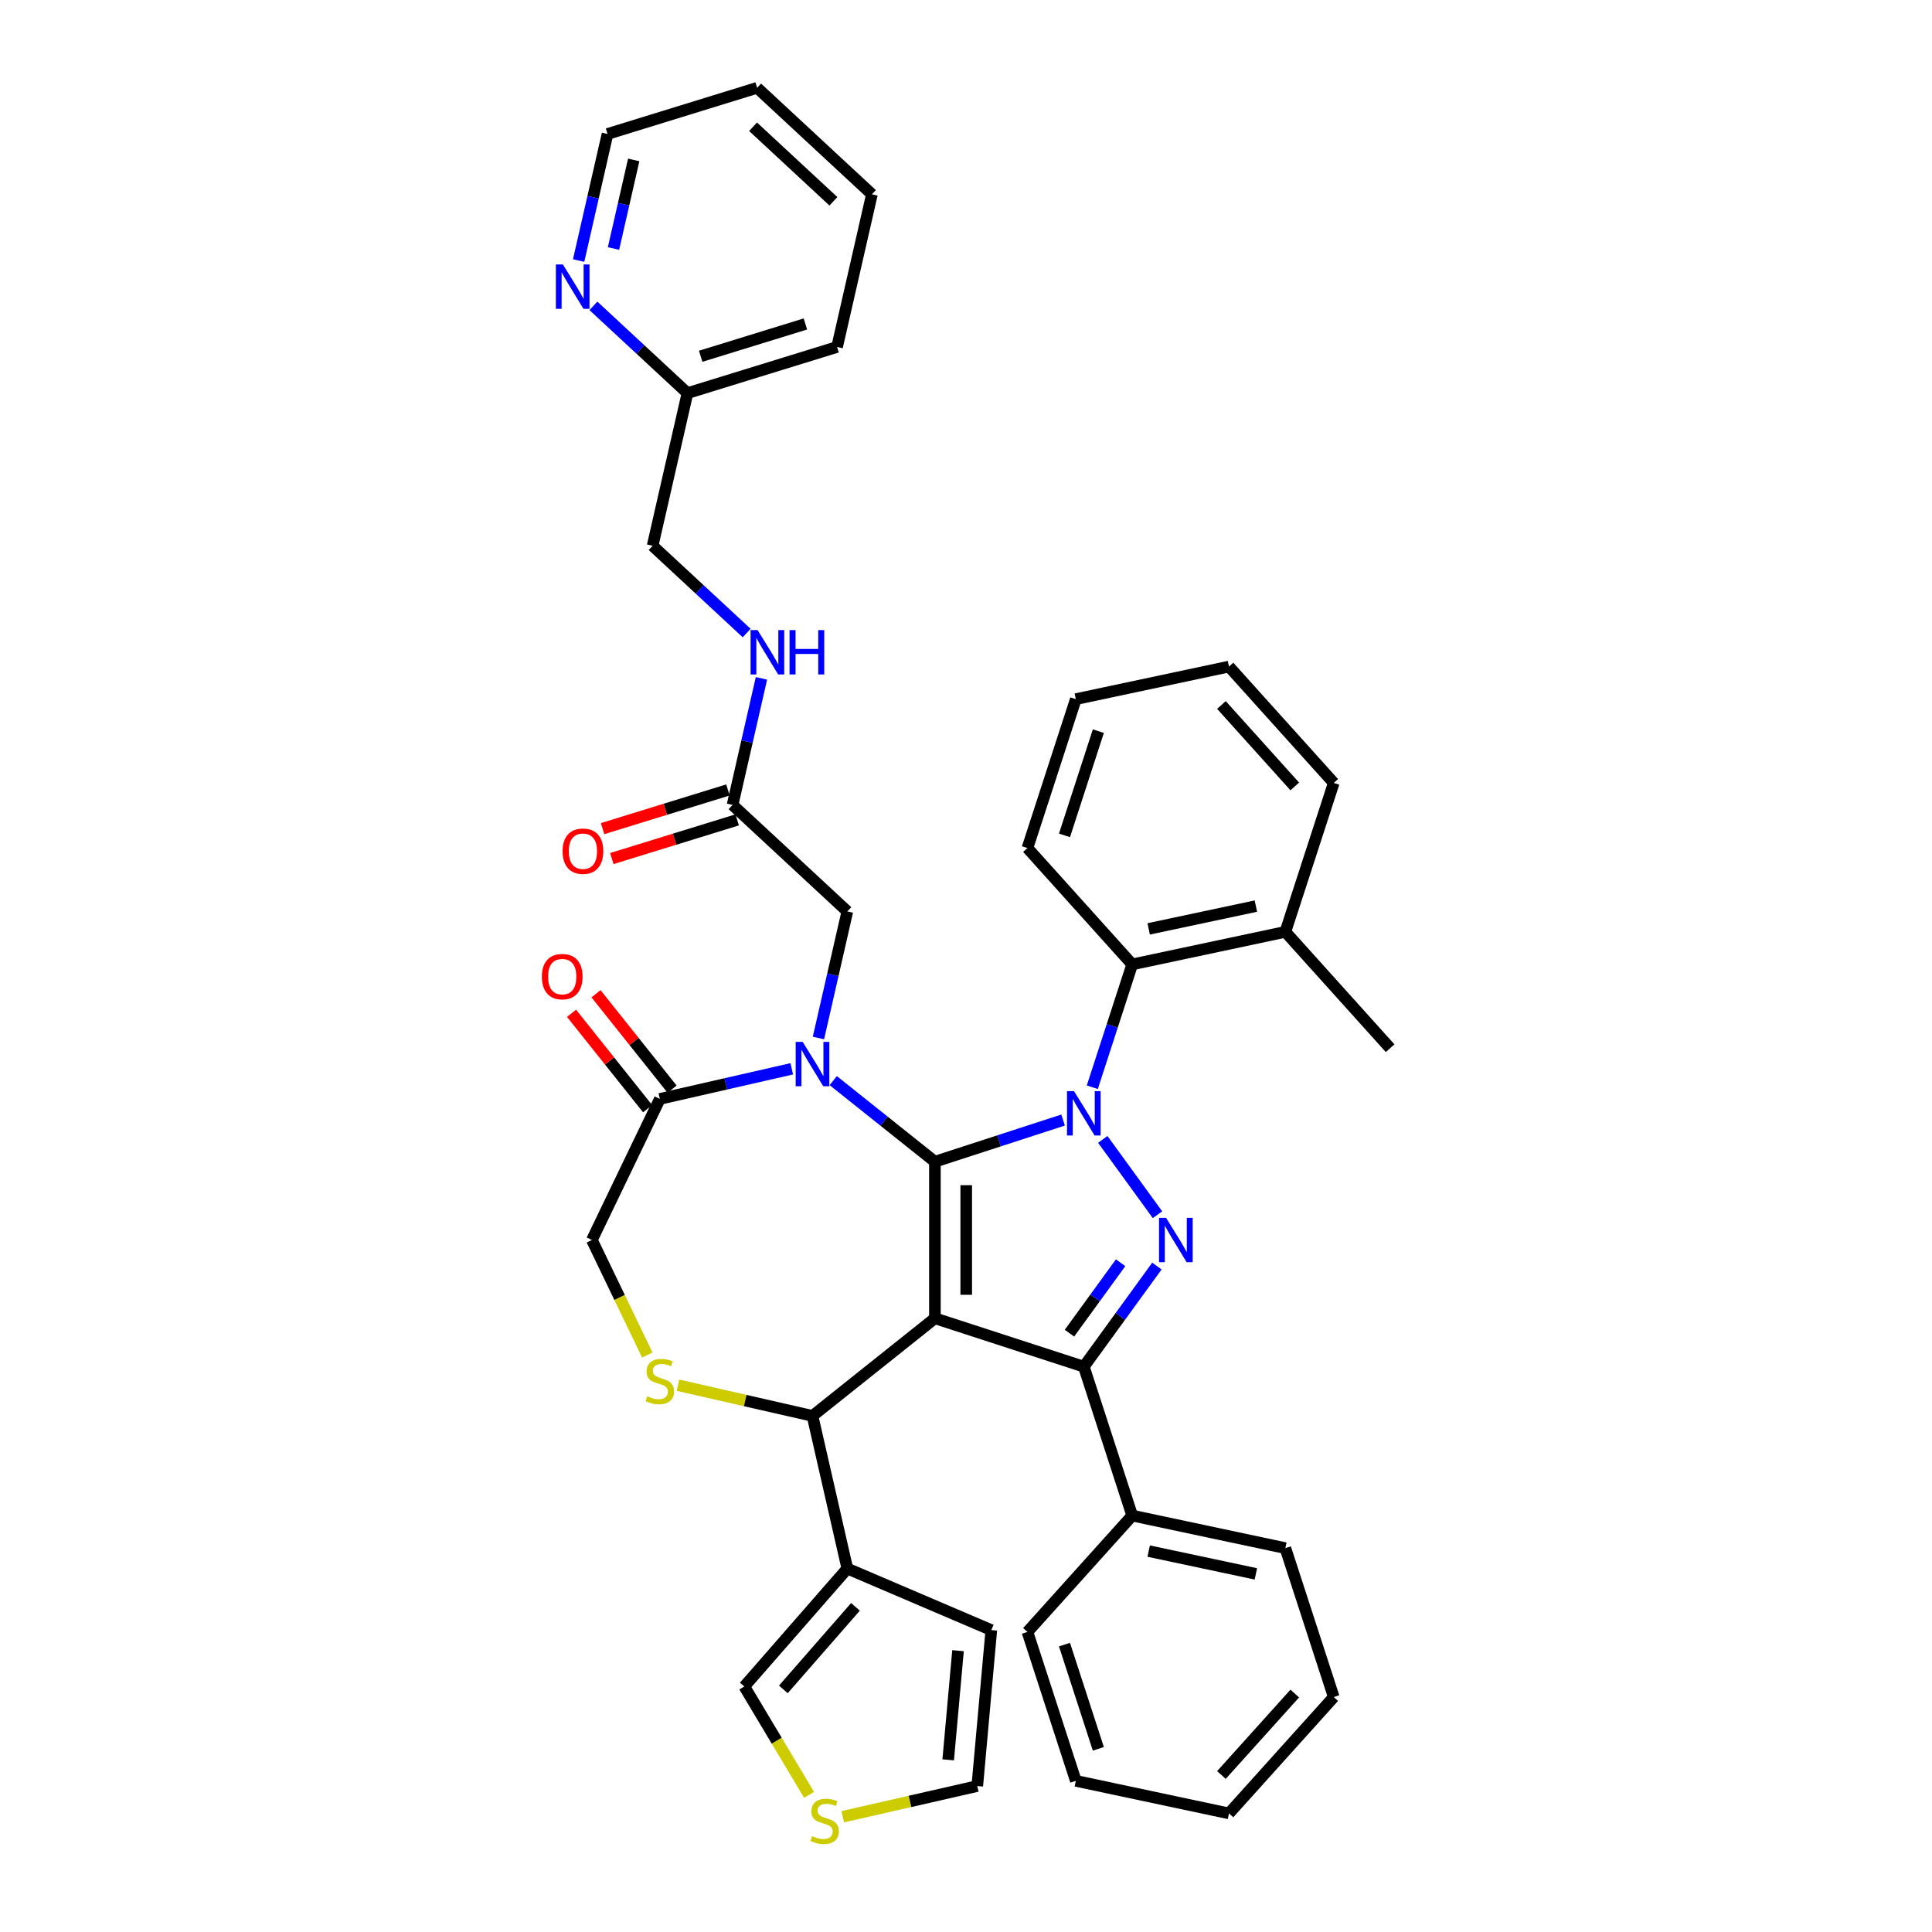 <?xml version='1.0' encoding='iso-8859-1'?>
<svg version='1.1' baseProfile='full'
              xmlns='http://www.w3.org/2000/svg'
                      xmlns:rdkit='http://www.rdkit.org/xml'
                      xmlns:xlink='http://www.w3.org/1999/xlink'
                  xml:space='preserve'
width='1000px' height='1000px' viewBox='0 0 1000 1000'>
<!-- END OF HEADER -->
<rect style='opacity:1.0;fill:#FFFFFF;stroke:none' width='1000' height='1000' x='0' y='0'> </rect>
<path class='bond-0' d='M 565.373,562.749 L 575.702,530.961' style='fill:none;fill-rule:evenodd;stroke:#0000FF;stroke-width:6px;stroke-linecap:butt;stroke-linejoin:miter;stroke-opacity:1' />
<path class='bond-0' d='M 575.702,530.961 L 586.03,499.173' style='fill:none;fill-rule:evenodd;stroke:#000000;stroke-width:6px;stroke-linecap:butt;stroke-linejoin:miter;stroke-opacity:1' />
<path class='bond-1' d='M 550.256,579.737 L 517.082,590.516' style='fill:none;fill-rule:evenodd;stroke:#0000FF;stroke-width:6px;stroke-linecap:butt;stroke-linejoin:miter;stroke-opacity:1' />
<path class='bond-1' d='M 517.082,590.516 L 483.909,601.295' style='fill:none;fill-rule:evenodd;stroke:#000000;stroke-width:6px;stroke-linecap:butt;stroke-linejoin:miter;stroke-opacity:1' />
<path class='bond-2' d='M 570.796,589.753 L 599.116,628.732' style='fill:none;fill-rule:evenodd;stroke:#0000FF;stroke-width:6px;stroke-linecap:butt;stroke-linejoin:miter;stroke-opacity:1' />
<path class='bond-3' d='M 560.986,707.383 L 586.03,784.461' style='fill:none;fill-rule:evenodd;stroke:#000000;stroke-width:6px;stroke-linecap:butt;stroke-linejoin:miter;stroke-opacity:1' />
<path class='bond-4' d='M 560.986,707.383 L 483.909,682.339' style='fill:none;fill-rule:evenodd;stroke:#000000;stroke-width:6px;stroke-linecap:butt;stroke-linejoin:miter;stroke-opacity:1' />
<path class='bond-5' d='M 560.986,707.383 L 579.9,681.351' style='fill:none;fill-rule:evenodd;stroke:#000000;stroke-width:6px;stroke-linecap:butt;stroke-linejoin:miter;stroke-opacity:1' />
<path class='bond-5' d='M 579.9,681.351 L 598.813,655.319' style='fill:none;fill-rule:evenodd;stroke:#0000FF;stroke-width:6px;stroke-linecap:butt;stroke-linejoin:miter;stroke-opacity:1' />
<path class='bond-5' d='M 553.547,690.046 L 566.786,671.824' style='fill:none;fill-rule:evenodd;stroke:#000000;stroke-width:6px;stroke-linecap:butt;stroke-linejoin:miter;stroke-opacity:1' />
<path class='bond-5' d='M 566.786,671.824 L 580.026,653.601' style='fill:none;fill-rule:evenodd;stroke:#0000FF;stroke-width:6px;stroke-linecap:butt;stroke-linejoin:miter;stroke-opacity:1' />
<path class='bond-6' d='M 451.306,100.579 L 391.897,45.455' style='fill:none;fill-rule:evenodd;stroke:#000000;stroke-width:6px;stroke-linecap:butt;stroke-linejoin:miter;stroke-opacity:1' />
<path class='bond-6' d='M 431.37,104.192 L 389.783,65.605' style='fill:none;fill-rule:evenodd;stroke:#000000;stroke-width:6px;stroke-linecap:butt;stroke-linejoin:miter;stroke-opacity:1' />
<path class='bond-7' d='M 451.306,100.579 L 433.272,179.591' style='fill:none;fill-rule:evenodd;stroke:#000000;stroke-width:6px;stroke-linecap:butt;stroke-linejoin:miter;stroke-opacity:1' />
<path class='bond-8' d='M 483.909,682.339 L 483.909,601.295' style='fill:none;fill-rule:evenodd;stroke:#000000;stroke-width:6px;stroke-linecap:butt;stroke-linejoin:miter;stroke-opacity:1' />
<path class='bond-8' d='M 500.117,670.182 L 500.117,613.451' style='fill:none;fill-rule:evenodd;stroke:#000000;stroke-width:6px;stroke-linecap:butt;stroke-linejoin:miter;stroke-opacity:1' />
<path class='bond-9' d='M 483.909,682.339 L 420.546,732.869' style='fill:none;fill-rule:evenodd;stroke:#000000;stroke-width:6px;stroke-linecap:butt;stroke-linejoin:miter;stroke-opacity:1' />
<path class='bond-10' d='M 483.909,601.295 L 457.592,580.308' style='fill:none;fill-rule:evenodd;stroke:#000000;stroke-width:6px;stroke-linecap:butt;stroke-linejoin:miter;stroke-opacity:1' />
<path class='bond-10' d='M 457.592,580.308 L 431.276,559.322' style='fill:none;fill-rule:evenodd;stroke:#0000FF;stroke-width:6px;stroke-linecap:butt;stroke-linejoin:miter;stroke-opacity:1' />
<path class='bond-11' d='M 409.815,553.214 L 375.674,561.006' style='fill:none;fill-rule:evenodd;stroke:#0000FF;stroke-width:6px;stroke-linecap:butt;stroke-linejoin:miter;stroke-opacity:1' />
<path class='bond-11' d='M 375.674,561.006 L 341.533,568.798' style='fill:none;fill-rule:evenodd;stroke:#000000;stroke-width:6px;stroke-linecap:butt;stroke-linejoin:miter;stroke-opacity:1' />
<path class='bond-12' d='M 423.627,537.262 L 431.103,504.507' style='fill:none;fill-rule:evenodd;stroke:#0000FF;stroke-width:6px;stroke-linecap:butt;stroke-linejoin:miter;stroke-opacity:1' />
<path class='bond-12' d='M 431.103,504.507 L 438.58,471.752' style='fill:none;fill-rule:evenodd;stroke:#000000;stroke-width:6px;stroke-linecap:butt;stroke-linejoin:miter;stroke-opacity:1' />
<path class='bond-13' d='M 341.533,568.798 L 306.369,641.817' style='fill:none;fill-rule:evenodd;stroke:#000000;stroke-width:6px;stroke-linecap:butt;stroke-linejoin:miter;stroke-opacity:1' />
<path class='bond-14' d='M 347.87,563.745 L 328.182,539.058' style='fill:none;fill-rule:evenodd;stroke:#000000;stroke-width:6px;stroke-linecap:butt;stroke-linejoin:miter;stroke-opacity:1' />
<path class='bond-14' d='M 328.182,539.058 L 308.495,514.371' style='fill:none;fill-rule:evenodd;stroke:#FF0000;stroke-width:6px;stroke-linecap:butt;stroke-linejoin:miter;stroke-opacity:1' />
<path class='bond-14' d='M 335.197,573.851 L 315.509,549.164' style='fill:none;fill-rule:evenodd;stroke:#000000;stroke-width:6px;stroke-linecap:butt;stroke-linejoin:miter;stroke-opacity:1' />
<path class='bond-14' d='M 315.509,549.164 L 295.822,524.477' style='fill:none;fill-rule:evenodd;stroke:#FF0000;stroke-width:6px;stroke-linecap:butt;stroke-linejoin:miter;stroke-opacity:1' />
<path class='bond-15' d='M 306.369,641.817 L 320.708,671.591' style='fill:none;fill-rule:evenodd;stroke:#000000;stroke-width:6px;stroke-linecap:butt;stroke-linejoin:miter;stroke-opacity:1' />
<path class='bond-15' d='M 320.708,671.591 L 335.047,701.366' style='fill:none;fill-rule:evenodd;stroke:#CCCC00;stroke-width:6px;stroke-linecap:butt;stroke-linejoin:miter;stroke-opacity:1' />
<path class='bond-16' d='M 350.918,716.977 L 385.732,724.923' style='fill:none;fill-rule:evenodd;stroke:#CCCC00;stroke-width:6px;stroke-linecap:butt;stroke-linejoin:miter;stroke-opacity:1' />
<path class='bond-16' d='M 385.732,724.923 L 420.546,732.869' style='fill:none;fill-rule:evenodd;stroke:#000000;stroke-width:6px;stroke-linecap:butt;stroke-linejoin:miter;stroke-opacity:1' />
<path class='bond-17' d='M 420.546,732.869 L 438.58,811.882' style='fill:none;fill-rule:evenodd;stroke:#000000;stroke-width:6px;stroke-linecap:butt;stroke-linejoin:miter;stroke-opacity:1' />
<path class='bond-18' d='M 438.58,471.752 L 379.17,416.628' style='fill:none;fill-rule:evenodd;stroke:#000000;stroke-width:6px;stroke-linecap:butt;stroke-linejoin:miter;stroke-opacity:1' />
<path class='bond-19' d='M 376.781,408.884 L 344.34,418.89' style='fill:none;fill-rule:evenodd;stroke:#000000;stroke-width:6px;stroke-linecap:butt;stroke-linejoin:miter;stroke-opacity:1' />
<path class='bond-19' d='M 344.34,418.89 L 311.899,428.897' style='fill:none;fill-rule:evenodd;stroke:#FF0000;stroke-width:6px;stroke-linecap:butt;stroke-linejoin:miter;stroke-opacity:1' />
<path class='bond-19' d='M 381.559,424.372 L 349.118,434.379' style='fill:none;fill-rule:evenodd;stroke:#000000;stroke-width:6px;stroke-linecap:butt;stroke-linejoin:miter;stroke-opacity:1' />
<path class='bond-19' d='M 349.118,434.379 L 316.677,444.386' style='fill:none;fill-rule:evenodd;stroke:#FF0000;stroke-width:6px;stroke-linecap:butt;stroke-linejoin:miter;stroke-opacity:1' />
<path class='bond-20' d='M 379.17,416.628 L 386.646,383.873' style='fill:none;fill-rule:evenodd;stroke:#000000;stroke-width:6px;stroke-linecap:butt;stroke-linejoin:miter;stroke-opacity:1' />
<path class='bond-20' d='M 386.646,383.873 L 394.122,351.118' style='fill:none;fill-rule:evenodd;stroke:#0000FF;stroke-width:6px;stroke-linecap:butt;stroke-linejoin:miter;stroke-opacity:1' />
<path class='bond-21' d='M 386.474,327.659 L 362.134,305.075' style='fill:none;fill-rule:evenodd;stroke:#0000FF;stroke-width:6px;stroke-linecap:butt;stroke-linejoin:miter;stroke-opacity:1' />
<path class='bond-21' d='M 362.134,305.075 L 337.794,282.492' style='fill:none;fill-rule:evenodd;stroke:#000000;stroke-width:6px;stroke-linecap:butt;stroke-linejoin:miter;stroke-opacity:1' />
<path class='bond-22' d='M 391.897,45.455 L 314.453,69.343' style='fill:none;fill-rule:evenodd;stroke:#000000;stroke-width:6px;stroke-linecap:butt;stroke-linejoin:miter;stroke-opacity:1' />
<path class='bond-23' d='M 314.453,69.343 L 306.977,102.098' style='fill:none;fill-rule:evenodd;stroke:#000000;stroke-width:6px;stroke-linecap:butt;stroke-linejoin:miter;stroke-opacity:1' />
<path class='bond-23' d='M 306.977,102.098 L 299.5,134.853' style='fill:none;fill-rule:evenodd;stroke:#0000FF;stroke-width:6px;stroke-linecap:butt;stroke-linejoin:miter;stroke-opacity:1' />
<path class='bond-23' d='M 328.012,82.776 L 322.779,105.705' style='fill:none;fill-rule:evenodd;stroke:#000000;stroke-width:6px;stroke-linecap:butt;stroke-linejoin:miter;stroke-opacity:1' />
<path class='bond-23' d='M 322.779,105.705 L 317.546,128.633' style='fill:none;fill-rule:evenodd;stroke:#0000FF;stroke-width:6px;stroke-linecap:butt;stroke-linejoin:miter;stroke-opacity:1' />
<path class='bond-24' d='M 307.149,158.311 L 331.489,180.895' style='fill:none;fill-rule:evenodd;stroke:#0000FF;stroke-width:6px;stroke-linecap:butt;stroke-linejoin:miter;stroke-opacity:1' />
<path class='bond-24' d='M 331.489,180.895 L 355.828,203.479' style='fill:none;fill-rule:evenodd;stroke:#000000;stroke-width:6px;stroke-linecap:butt;stroke-linejoin:miter;stroke-opacity:1' />
<path class='bond-25' d='M 438.58,811.882 L 385.257,872.914' style='fill:none;fill-rule:evenodd;stroke:#000000;stroke-width:6px;stroke-linecap:butt;stroke-linejoin:miter;stroke-opacity:1' />
<path class='bond-25' d='M 442.788,831.701 L 405.462,874.423' style='fill:none;fill-rule:evenodd;stroke:#000000;stroke-width:6px;stroke-linecap:butt;stroke-linejoin:miter;stroke-opacity:1' />
<path class='bond-26' d='M 438.58,811.882 L 513.102,843.734' style='fill:none;fill-rule:evenodd;stroke:#000000;stroke-width:6px;stroke-linecap:butt;stroke-linejoin:miter;stroke-opacity:1' />
<path class='bond-27' d='M 418.777,929.017 L 402.017,900.965' style='fill:none;fill-rule:evenodd;stroke:#CCCC00;stroke-width:6px;stroke-linecap:butt;stroke-linejoin:miter;stroke-opacity:1' />
<path class='bond-27' d='M 402.017,900.965 L 385.257,872.914' style='fill:none;fill-rule:evenodd;stroke:#000000;stroke-width:6px;stroke-linecap:butt;stroke-linejoin:miter;stroke-opacity:1' />
<path class='bond-28' d='M 436.21,940.344 L 471.024,932.398' style='fill:none;fill-rule:evenodd;stroke:#CCCC00;stroke-width:6px;stroke-linecap:butt;stroke-linejoin:miter;stroke-opacity:1' />
<path class='bond-28' d='M 471.024,932.398 L 505.837,924.452' style='fill:none;fill-rule:evenodd;stroke:#000000;stroke-width:6px;stroke-linecap:butt;stroke-linejoin:miter;stroke-opacity:1' />
<path class='bond-29' d='M 586.03,499.173 L 665.304,482.323' style='fill:none;fill-rule:evenodd;stroke:#000000;stroke-width:6px;stroke-linecap:butt;stroke-linejoin:miter;stroke-opacity:1' />
<path class='bond-29' d='M 594.551,480.791 L 650.043,468.996' style='fill:none;fill-rule:evenodd;stroke:#000000;stroke-width:6px;stroke-linecap:butt;stroke-linejoin:miter;stroke-opacity:1' />
<path class='bond-30' d='M 586.03,499.173 L 531.801,438.945' style='fill:none;fill-rule:evenodd;stroke:#000000;stroke-width:6px;stroke-linecap:butt;stroke-linejoin:miter;stroke-opacity:1' />
<path class='bond-31' d='M 665.304,482.323 L 719.533,542.551' style='fill:none;fill-rule:evenodd;stroke:#000000;stroke-width:6px;stroke-linecap:butt;stroke-linejoin:miter;stroke-opacity:1' />
<path class='bond-32' d='M 665.304,482.323 L 690.348,405.245' style='fill:none;fill-rule:evenodd;stroke:#000000;stroke-width:6px;stroke-linecap:butt;stroke-linejoin:miter;stroke-opacity:1' />
<path class='bond-33' d='M 586.03,784.461 L 665.304,801.311' style='fill:none;fill-rule:evenodd;stroke:#000000;stroke-width:6px;stroke-linecap:butt;stroke-linejoin:miter;stroke-opacity:1' />
<path class='bond-33' d='M 594.551,802.843 L 650.043,814.638' style='fill:none;fill-rule:evenodd;stroke:#000000;stroke-width:6px;stroke-linecap:butt;stroke-linejoin:miter;stroke-opacity:1' />
<path class='bond-34' d='M 586.03,784.461 L 531.801,844.688' style='fill:none;fill-rule:evenodd;stroke:#000000;stroke-width:6px;stroke-linecap:butt;stroke-linejoin:miter;stroke-opacity:1' />
<path class='bond-35' d='M 665.304,801.311 L 690.348,878.388' style='fill:none;fill-rule:evenodd;stroke:#000000;stroke-width:6px;stroke-linecap:butt;stroke-linejoin:miter;stroke-opacity:1' />
<path class='bond-36' d='M 531.801,844.688 L 556.845,921.766' style='fill:none;fill-rule:evenodd;stroke:#000000;stroke-width:6px;stroke-linecap:butt;stroke-linejoin:miter;stroke-opacity:1' />
<path class='bond-36' d='M 550.973,851.241 L 568.504,905.196' style='fill:none;fill-rule:evenodd;stroke:#000000;stroke-width:6px;stroke-linecap:butt;stroke-linejoin:miter;stroke-opacity:1' />
<path class='bond-37' d='M 690.348,878.388 L 636.118,938.616' style='fill:none;fill-rule:evenodd;stroke:#000000;stroke-width:6px;stroke-linecap:butt;stroke-linejoin:miter;stroke-opacity:1' />
<path class='bond-37' d='M 670.168,876.577 L 632.207,918.736' style='fill:none;fill-rule:evenodd;stroke:#000000;stroke-width:6px;stroke-linecap:butt;stroke-linejoin:miter;stroke-opacity:1' />
<path class='bond-38' d='M 556.845,921.766 L 636.118,938.616' style='fill:none;fill-rule:evenodd;stroke:#000000;stroke-width:6px;stroke-linecap:butt;stroke-linejoin:miter;stroke-opacity:1' />
<path class='bond-39' d='M 531.801,438.945 L 556.845,361.868' style='fill:none;fill-rule:evenodd;stroke:#000000;stroke-width:6px;stroke-linecap:butt;stroke-linejoin:miter;stroke-opacity:1' />
<path class='bond-39' d='M 550.973,432.392 L 568.504,378.438' style='fill:none;fill-rule:evenodd;stroke:#000000;stroke-width:6px;stroke-linecap:butt;stroke-linejoin:miter;stroke-opacity:1' />
<path class='bond-40' d='M 690.348,405.245 L 636.118,345.018' style='fill:none;fill-rule:evenodd;stroke:#000000;stroke-width:6px;stroke-linecap:butt;stroke-linejoin:miter;stroke-opacity:1' />
<path class='bond-40' d='M 670.168,407.057 L 632.207,364.898' style='fill:none;fill-rule:evenodd;stroke:#000000;stroke-width:6px;stroke-linecap:butt;stroke-linejoin:miter;stroke-opacity:1' />
<path class='bond-41' d='M 556.845,361.868 L 636.118,345.018' style='fill:none;fill-rule:evenodd;stroke:#000000;stroke-width:6px;stroke-linecap:butt;stroke-linejoin:miter;stroke-opacity:1' />
<path class='bond-42' d='M 513.102,843.734 L 505.837,924.452' style='fill:none;fill-rule:evenodd;stroke:#000000;stroke-width:6px;stroke-linecap:butt;stroke-linejoin:miter;stroke-opacity:1' />
<path class='bond-42' d='M 495.869,854.389 L 490.783,910.891' style='fill:none;fill-rule:evenodd;stroke:#000000;stroke-width:6px;stroke-linecap:butt;stroke-linejoin:miter;stroke-opacity:1' />
<path class='bond-43' d='M 355.828,203.479 L 433.272,179.591' style='fill:none;fill-rule:evenodd;stroke:#000000;stroke-width:6px;stroke-linecap:butt;stroke-linejoin:miter;stroke-opacity:1' />
<path class='bond-43' d='M 362.667,184.407 L 416.878,167.685' style='fill:none;fill-rule:evenodd;stroke:#000000;stroke-width:6px;stroke-linecap:butt;stroke-linejoin:miter;stroke-opacity:1' />
<path class='bond-44' d='M 355.828,203.479 L 337.794,282.492' style='fill:none;fill-rule:evenodd;stroke:#000000;stroke-width:6px;stroke-linecap:butt;stroke-linejoin:miter;stroke-opacity:1' />
<path  class='atom-0' d='M 555.913 564.775
L 563.434 576.931
Q 564.179 578.131, 565.379 580.303
Q 566.578 582.475, 566.643 582.604
L 566.643 564.775
L 569.69 564.775
L 569.69 587.726
L 566.546 587.726
L 558.474 574.435
Q 557.534 572.879, 556.529 571.096
Q 555.556 569.313, 555.265 568.762
L 555.265 587.726
L 552.282 587.726
L 552.282 564.775
L 555.913 564.775
' fill='#0000FF'/>
<path  class='atom-2' d='M 603.55 630.341
L 611.07 642.498
Q 611.816 643.697, 613.015 645.869
Q 614.215 648.041, 614.28 648.171
L 614.28 630.341
L 617.327 630.341
L 617.327 653.293
L 614.183 653.293
L 606.111 640.001
Q 605.17 638.445, 604.165 636.662
Q 603.193 634.879, 602.901 634.328
L 602.901 653.293
L 599.919 653.293
L 599.919 630.341
L 603.55 630.341
' fill='#0000FF'/>
<path  class='atom-6' d='M 415.472 539.289
L 422.993 551.445
Q 423.739 552.645, 424.938 554.817
Q 426.138 556.989, 426.202 557.118
L 426.202 539.289
L 429.25 539.289
L 429.25 562.24
L 426.105 562.24
L 418.033 548.949
Q 417.093 547.393, 416.088 545.61
Q 415.116 543.827, 414.824 543.276
L 414.824 562.24
L 411.841 562.24
L 411.841 539.289
L 415.472 539.289
' fill='#0000FF'/>
<path  class='atom-9' d='M 335.05 722.713
Q 335.309 722.81, 336.379 723.264
Q 337.449 723.718, 338.616 724.009
Q 339.815 724.269, 340.982 724.269
Q 343.154 724.269, 344.418 723.231
Q 345.683 722.162, 345.683 720.314
Q 345.683 719.049, 345.034 718.271
Q 344.418 717.493, 343.446 717.072
Q 342.473 716.651, 340.852 716.164
Q 338.81 715.548, 337.578 714.965
Q 336.379 714.381, 335.504 713.149
Q 334.661 711.918, 334.661 709.843
Q 334.661 706.958, 336.606 705.175
Q 338.583 703.392, 342.473 703.392
Q 345.132 703.392, 348.146 704.656
L 347.401 707.152
Q 344.645 706.018, 342.571 706.018
Q 340.334 706.018, 339.102 706.958
Q 337.87 707.865, 337.902 709.454
Q 337.902 710.686, 338.518 711.431
Q 339.167 712.177, 340.074 712.598
Q 341.015 713.02, 342.571 713.506
Q 344.645 714.154, 345.877 714.803
Q 347.109 715.451, 347.984 716.78
Q 348.892 718.077, 348.892 720.314
Q 348.892 723.491, 346.753 725.209
Q 344.645 726.895, 341.112 726.895
Q 339.07 726.895, 337.513 726.441
Q 335.99 726.019, 334.174 725.274
L 335.05 722.713
' fill='#CCCC00'/>
<path  class='atom-11' d='M 280.467 505.5
Q 280.467 499.989, 283.19 496.91
Q 285.913 493.83, 291.003 493.83
Q 296.093 493.83, 298.816 496.91
Q 301.539 499.989, 301.539 505.5
Q 301.539 511.076, 298.783 514.253
Q 296.028 517.398, 291.003 517.398
Q 285.946 517.398, 283.19 514.253
Q 280.467 511.109, 280.467 505.5
M 291.003 514.804
Q 294.504 514.804, 296.384 512.47
Q 298.297 510.104, 298.297 505.5
Q 298.297 500.994, 296.384 498.725
Q 294.504 496.423, 291.003 496.423
Q 287.502 496.423, 285.589 498.693
Q 283.709 500.962, 283.709 505.5
Q 283.709 510.136, 285.589 512.47
Q 287.502 514.804, 291.003 514.804
' fill='#FF0000'/>
<path  class='atom-14' d='M 291.191 440.581
Q 291.191 435.07, 293.914 431.99
Q 296.637 428.911, 301.726 428.911
Q 306.816 428.911, 309.539 431.99
Q 312.262 435.07, 312.262 440.581
Q 312.262 446.157, 309.507 449.334
Q 306.751 452.478, 301.726 452.478
Q 296.669 452.478, 293.914 449.334
Q 291.191 446.189, 291.191 440.581
M 301.726 449.885
Q 305.227 449.885, 307.108 447.551
Q 309.02 445.184, 309.02 440.581
Q 309.02 436.075, 307.108 433.806
Q 305.227 431.504, 301.726 431.504
Q 298.225 431.504, 296.313 433.773
Q 294.432 436.043, 294.432 440.581
Q 294.432 445.217, 296.313 447.551
Q 298.225 449.885, 301.726 449.885
' fill='#FF0000'/>
<path  class='atom-15' d='M 392.131 326.14
L 399.652 338.296
Q 400.397 339.496, 401.597 341.668
Q 402.796 343.84, 402.861 343.97
L 402.861 326.14
L 405.908 326.14
L 405.908 349.092
L 402.764 349.092
L 394.692 335.8
Q 393.752 334.244, 392.747 332.461
Q 391.774 330.678, 391.482 330.127
L 391.482 349.092
L 388.5 349.092
L 388.5 326.14
L 392.131 326.14
' fill='#0000FF'/>
<path  class='atom-15' d='M 408.664 326.14
L 411.776 326.14
L 411.776 335.898
L 423.511 335.898
L 423.511 326.14
L 426.623 326.14
L 426.623 349.092
L 423.511 349.092
L 423.511 338.491
L 411.776 338.491
L 411.776 349.092
L 408.664 349.092
L 408.664 326.14
' fill='#0000FF'/>
<path  class='atom-18' d='M 291.345 136.879
L 298.866 149.036
Q 299.612 150.235, 300.811 152.407
Q 302.011 154.579, 302.076 154.709
L 302.076 136.879
L 305.123 136.879
L 305.123 159.831
L 301.978 159.831
L 293.906 146.54
Q 292.966 144.984, 291.961 143.201
Q 290.989 141.418, 290.697 140.867
L 290.697 159.831
L 287.715 159.831
L 287.715 136.879
L 291.345 136.879
' fill='#0000FF'/>
<path  class='atom-20' d='M 420.341 950.364
Q 420.601 950.461, 421.671 950.915
Q 422.74 951.369, 423.907 951.66
Q 425.107 951.92, 426.274 951.92
Q 428.446 951.92, 429.71 950.882
Q 430.974 949.812, 430.974 947.965
Q 430.974 946.7, 430.326 945.922
Q 429.71 945.144, 428.738 944.723
Q 427.765 944.301, 426.144 943.815
Q 424.102 943.199, 422.87 942.616
Q 421.671 942.032, 420.795 940.8
Q 419.952 939.568, 419.952 937.494
Q 419.952 934.609, 421.898 932.826
Q 423.875 931.043, 427.765 931.043
Q 430.423 931.043, 433.438 932.307
L 432.693 934.803
Q 429.937 933.668, 427.862 933.668
Q 425.626 933.668, 424.394 934.609
Q 423.162 935.516, 423.194 937.105
Q 423.194 938.337, 423.81 939.082
Q 424.459 939.828, 425.366 940.249
Q 426.306 940.671, 427.862 941.157
Q 429.937 941.805, 431.169 942.454
Q 432.401 943.102, 433.276 944.431
Q 434.184 945.728, 434.184 947.965
Q 434.184 951.142, 432.044 952.86
Q 429.937 954.545, 426.404 954.545
Q 424.361 954.545, 422.805 954.092
Q 421.282 953.67, 419.466 952.925
L 420.341 950.364
' fill='#CCCC00'/>
</svg>
